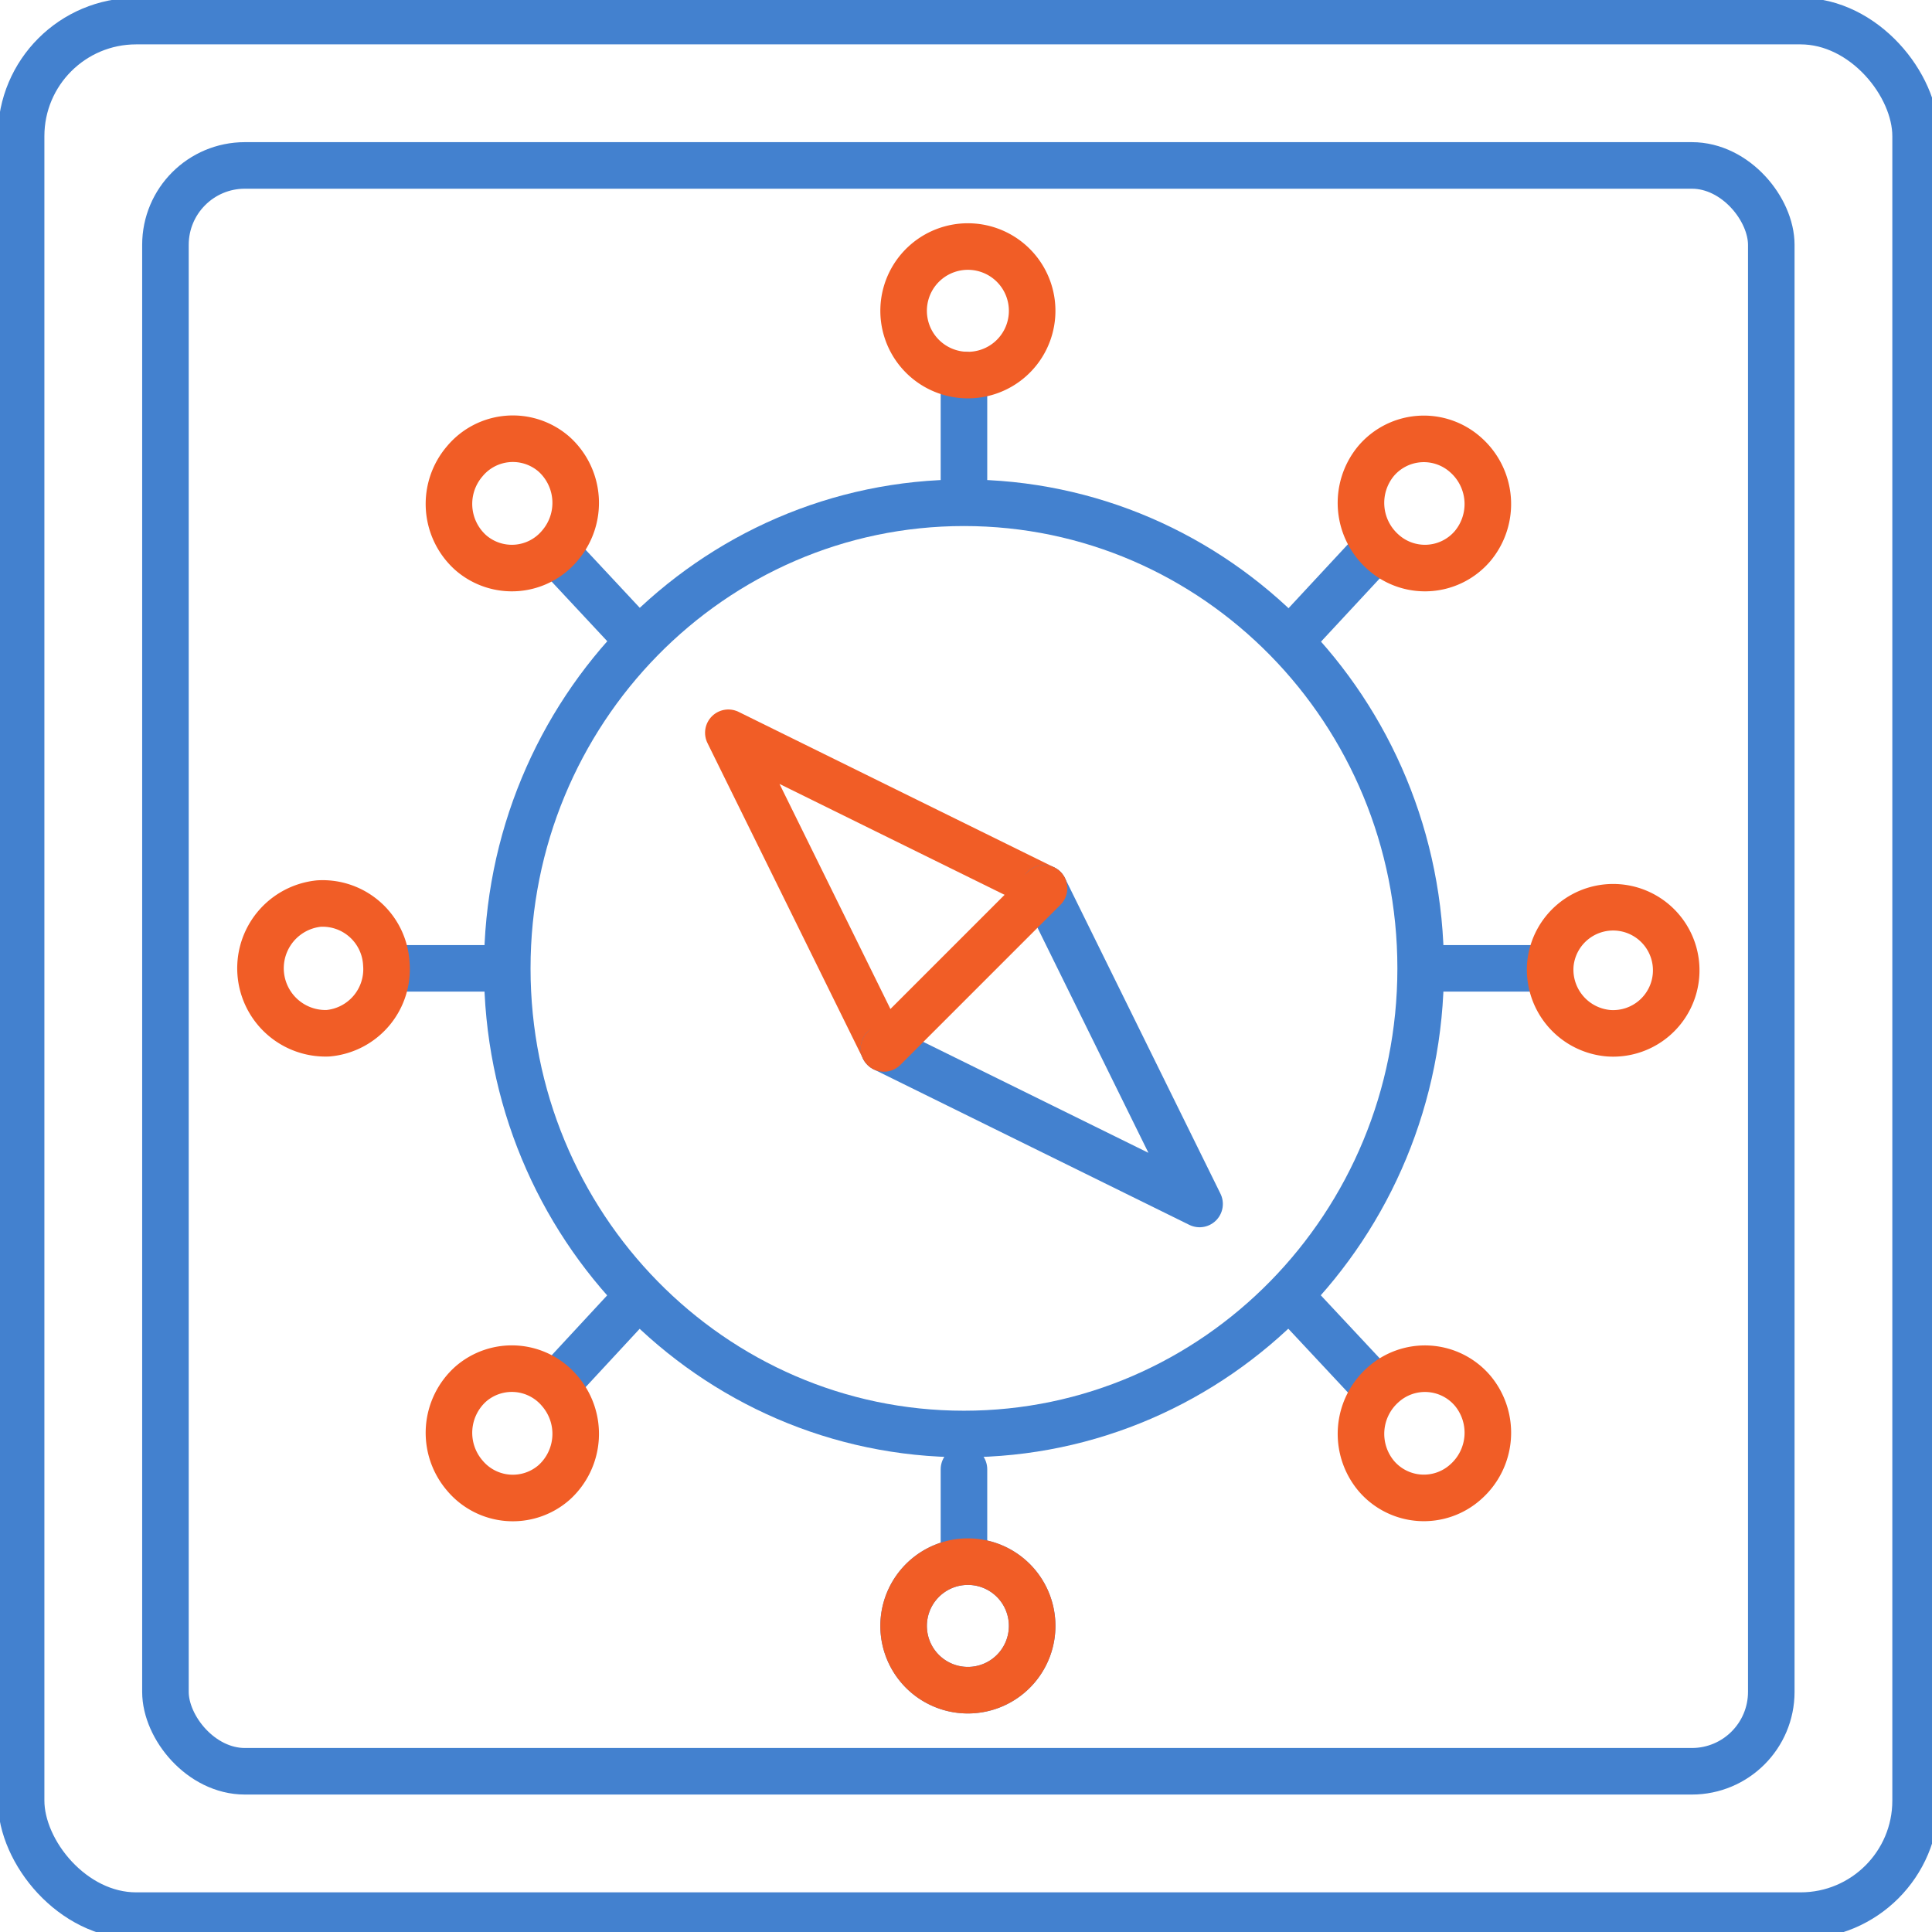 <svg id="Компонент_24_1" data-name="Компонент 24 – 1" xmlns="http://www.w3.org/2000/svg" xmlns:xlink="http://www.w3.org/1999/xlink" width="166" height="166" viewBox="0 0 166 166">
  <defs>
    <clipPath id="clip-path">
      <rect id="Прямоугольник_418" data-name="Прямоугольник 418" width="166" height="166" transform="translate(-0.185 -0.185)" fill="none" stroke="#707070" stroke-width="4"/>
    </clipPath>
  </defs>
  <g id="Сгруппировать_437" data-name="Сгруппировать 437" transform="translate(0.185 0.185)" clip-path="url(#clip-path)">
    <rect id="Прямоугольник_416" data-name="Прямоугольник 416" width="162.777" height="162.78" rx="9.883" transform="translate(1.629 1.628)" fill="none" stroke="#4381cf" stroke-linecap="round" stroke-linejoin="round" stroke-width="4"/>
    <line id="Линия_272" data-name="Линия 272" y2="10.743" transform="translate(82.64 32.032)" fill="none" stroke="#4381cf" stroke-linecap="round" stroke-linejoin="round" stroke-width="4"/>
    <line id="Линия_273" data-name="Линия 273" x1="6.404" y2="6.895" transform="translate(111.597 46.965)" fill="none" stroke="#4381cf" stroke-linecap="round" stroke-linejoin="round" stroke-width="4"/>
    <line id="Линия_274" data-name="Линия 274" x1="10.135" transform="translate(122.513 83.017)" fill="none" stroke="#4381cf" stroke-linecap="round" stroke-linejoin="round" stroke-width="4"/>
    <line id="Линия_275" data-name="Линия 275" x1="7.009" y1="7.501" transform="translate(110.991 111.567)" fill="none" stroke="#4381cf" stroke-linecap="round" stroke-linejoin="round" stroke-width="4"/>
    <line id="Линия_276" data-name="Линия 276" y2="7.94" transform="translate(82.64 126.06)" fill="none" stroke="#4381cf" stroke-linecap="round" stroke-linejoin="round" stroke-width="4"/>
    <line id="Линия_277" data-name="Линия 277" x1="6.202" y2="6.694" transform="translate(48.132 111.521)" fill="none" stroke="#4381cf" stroke-linecap="round" stroke-linejoin="round" stroke-width="4"/>
    <line id="Линия_278" data-name="Линия 278" x1="9.291" transform="translate(33.759 83.017)" fill="none" stroke="#4381cf" stroke-linecap="round" stroke-linejoin="round" stroke-width="4"/>
    <line id="Линия_279" data-name="Линия 279" x1="6.866" y1="7.358" transform="translate(47.81 47.496)" fill="none" stroke="#4381cf" stroke-linecap="round" stroke-linejoin="round" stroke-width="4"/>
    <path id="Контур_753" data-name="Контур 753" d="M28.919,41.171a5.522,5.522,0,1,0,5.844,5.118A5.519,5.519,0,0,0,28.919,41.171Z" transform="translate(53.722 92.833)" fill="none" stroke="#4381cf" stroke-linecap="round" stroke-linejoin="round" stroke-width="4"/>
    <path id="Контур_754" data-name="Контур 754" d="M28.919,41.171a5.522,5.522,0,1,0,5.844,5.118A5.519,5.519,0,0,0,28.919,41.171Z" transform="translate(53.722 92.833)" fill="none" stroke="#f15d26" stroke-linecap="round" stroke-linejoin="round" stroke-width="4"/>
    <path id="Контур_755" data-name="Контур 755" d="M52.571,13.212c21.673,0,39.24,17.912,39.24,40S74.243,93.225,52.571,93.225s-39.24-17.912-39.24-40.008S30.9,13.212,52.571,13.212Z" transform="translate(30.069 29.801)" fill="none" stroke="#4381cf" stroke-linecap="round" stroke-linejoin="round" stroke-width="4"/>
    <path id="Контур_756" data-name="Контур 756" d="M46.288,32.646,32.725,25.966l-13.56-6.684,6.684,13.56L32.53,46.4" transform="translate(43.23 43.493)" fill="none" stroke="#f15d26" stroke-linecap="round" stroke-linejoin="round" stroke-width="4"/>
    <path id="Контур_757" data-name="Контур 757" d="M23.271,37.145l13.563,6.684,13.56,6.681L43.713,36.95,37.029,23.387" transform="translate(52.49 52.752)" fill="none" stroke="#4381cf" stroke-linecap="round" stroke-linejoin="round" stroke-width="4"/>
    <line id="Линия_280" data-name="Линия 280" y1="13.758" x2="13.758" transform="translate(75.761 76.139)" fill="none" stroke="#f15d26" stroke-linecap="round" stroke-linejoin="round" stroke-width="4"/>
    <path id="Контур_758" data-name="Контур 758" d="M21.323,20.7a5.632,5.632,0,0,0-.492-7.839,5.374,5.374,0,0,0-7.683.6,5.621,5.621,0,0,0,.495,7.833A5.373,5.373,0,0,0,21.323,20.7Z" transform="translate(26.599 25.989)" fill="none" stroke="#f15d26" stroke-linecap="round" stroke-linejoin="round" stroke-width="4"/>
    <path id="Контур_759" data-name="Контур 759" d="M17.635,28.985A5.483,5.483,0,0,0,11.85,23.8a5.588,5.588,0,0,0,.765,11.144A5.521,5.521,0,0,0,17.635,28.985Z" transform="translate(15.374 53.649)" fill="none" stroke="#f15d26" stroke-linecap="round" stroke-linejoin="round" stroke-width="4"/>
    <path id="Контур_760" data-name="Контур 760" d="M21.323,38a5.632,5.632,0,0,1-.492,7.84,5.379,5.379,0,0,1-7.683-.593,5.632,5.632,0,0,1,.492-7.839A5.376,5.376,0,0,1,21.323,38Z" transform="translate(26.599 81.345)" fill="none" stroke="#f15d26" stroke-linecap="round" stroke-linejoin="round" stroke-width="4"/>
    <path id="Контур_761" data-name="Контур 761" d="M28.919,17.482a5.522,5.522,0,1,1,5.844-5.118A5.519,5.519,0,0,1,28.919,17.482Z" transform="translate(53.722 14.55)" fill="none" stroke="#f15d26" stroke-linecap="round" stroke-linejoin="round" stroke-width="4"/>
    <path id="Контур_762" data-name="Контур 762" d="M37.759,21.241a5.376,5.376,0,0,0,7.69-.5,5.632,5.632,0,0,0-.583-7.833,5.382,5.382,0,0,0-7.69.5A5.635,5.635,0,0,0,37.759,21.241Z" transform="translate(80.888 25.998)" fill="none" stroke="#f15d26" stroke-linecap="round" stroke-linejoin="round" stroke-width="4"/>
    <path id="Контур_763" data-name="Контур 763" d="M40.871,28.985a5.419,5.419,0,1,1,5.02,5.958A5.483,5.483,0,0,1,40.871,28.985Z" transform="translate(92.157 53.649)" fill="none" stroke="#f15d26" stroke-linecap="round" stroke-linejoin="round" stroke-width="4"/>
    <path id="Контур_764" data-name="Контур 764" d="M37.759,37.449a5.376,5.376,0,0,1,7.69.5,5.632,5.632,0,0,1-.583,7.833,5.372,5.372,0,0,1-7.686-.5A5.631,5.631,0,0,1,37.759,37.449Z" transform="translate(80.889 81.351)" fill="none" stroke="#f15d26" stroke-linecap="round" stroke-linejoin="round" stroke-width="4"/>
    <rect id="Прямоугольник_417" data-name="Прямоугольник 417" width="137.976" height="137.976" rx="6.824" transform="translate(14.03 14.029)" fill="none" stroke="#4381cf" stroke-linecap="round" stroke-linejoin="round" stroke-width="4"/>
  </g>
</svg>

